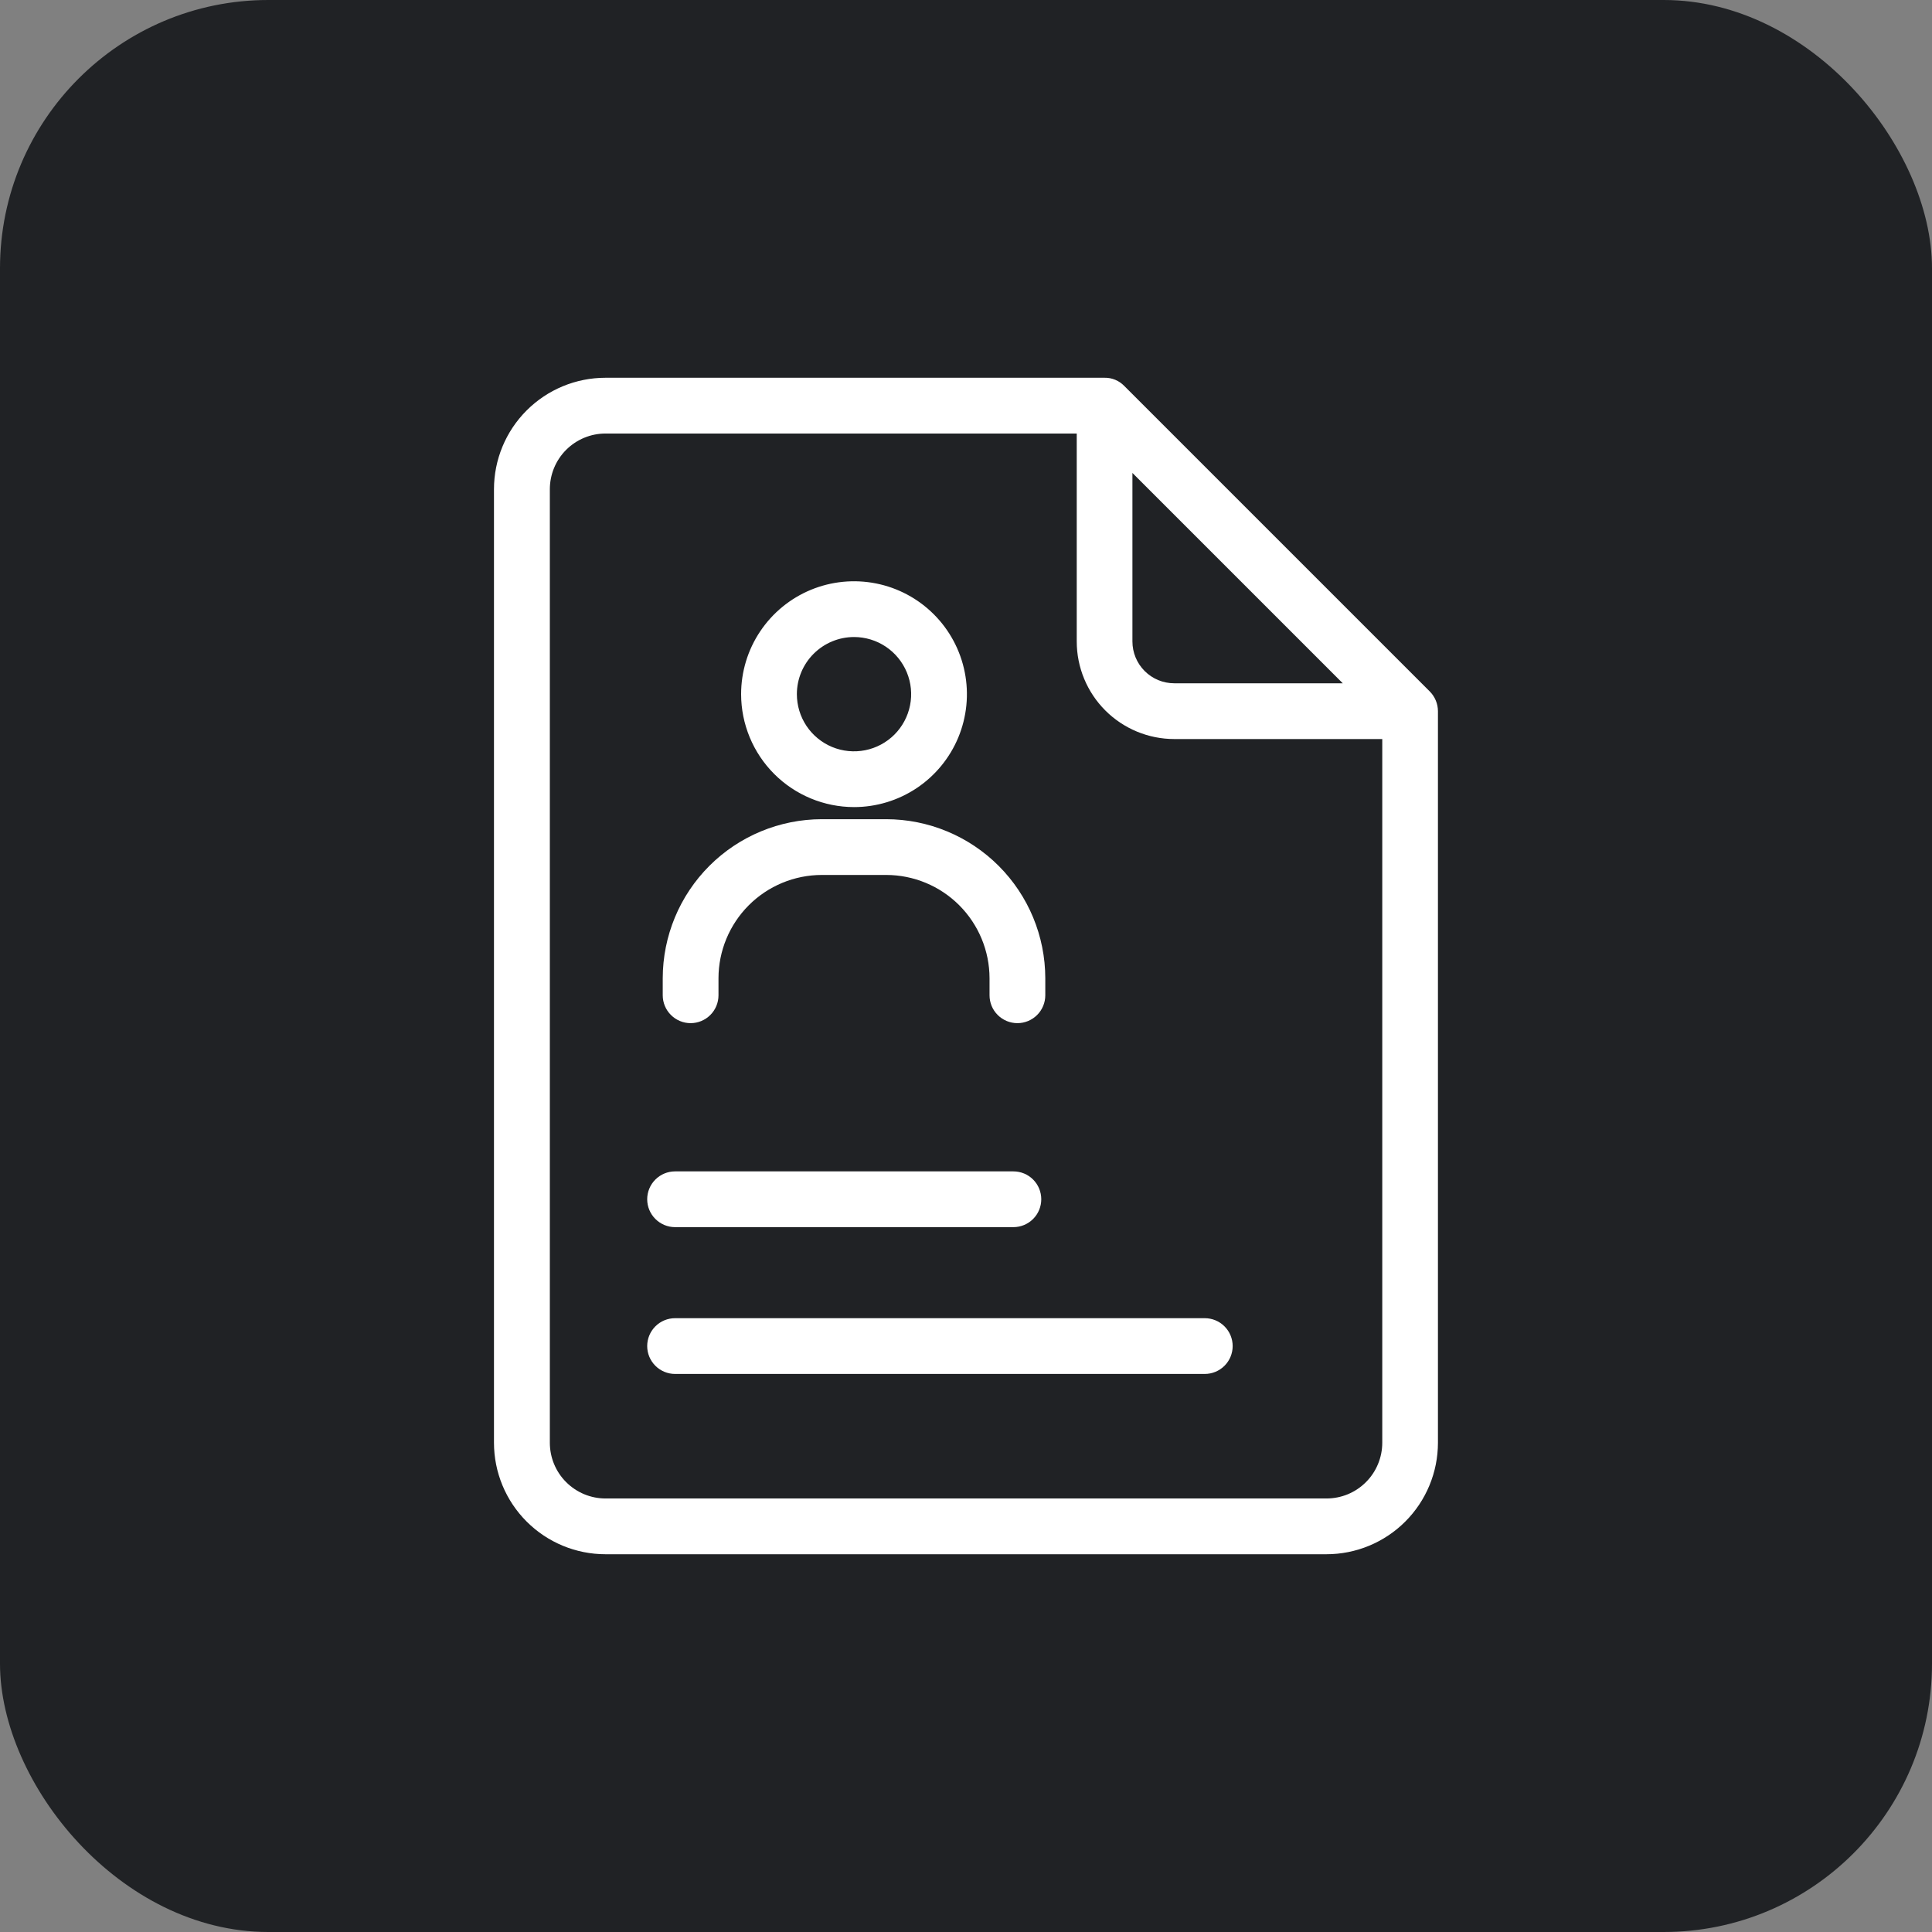 <svg width="72" height="72" viewBox="0 0 72 72" fill="none" xmlns="http://www.w3.org/2000/svg">
<rect x="0" y="0" width="72" height="72" fill="#808080" stroke="none"/>
<rect width="72" height="72" rx="10" fill="#202225"/>
<path d="M53.283 25.768L41.897 14.382C41.802 14.284 41.688 14.206 41.562 14.154C41.435 14.101 41.299 14.075 41.163 14.078H22.565C21.463 14.078 20.406 14.516 19.627 15.295C18.847 16.074 18.409 17.131 18.409 18.234V53.766C18.409 54.868 18.847 55.925 19.627 56.705C20.406 57.484 21.463 57.922 22.565 57.922H49.432C50.534 57.922 51.591 57.484 52.37 56.705C53.15 55.925 53.588 54.868 53.588 53.766V26.503C53.587 26.227 53.477 25.963 53.283 25.768ZM50.041 25.464H43.76C43.347 25.464 42.95 25.3 42.658 25.007C42.366 24.715 42.202 24.319 42.202 23.905V17.625L50.041 25.464ZM49.432 55.844H22.568C22.017 55.844 21.489 55.625 21.099 55.235C20.709 54.846 20.491 54.317 20.491 53.766V18.234C20.491 17.683 20.709 17.154 21.099 16.764C21.489 16.375 22.017 16.156 22.568 16.156H40.127V23.905C40.127 24.87 40.51 25.795 41.192 26.477C41.874 27.159 42.799 27.542 43.763 27.542H51.513V53.766C51.513 54.039 51.459 54.31 51.354 54.562C51.25 54.814 51.096 55.044 50.903 55.236C50.71 55.429 50.48 55.583 50.228 55.687C49.975 55.791 49.705 55.844 49.432 55.844Z" fill="white"/>
<path d="M31.826 30.078C32.659 30.078 33.472 29.831 34.164 29.369C34.856 28.906 35.395 28.249 35.714 27.48C36.032 26.711 36.116 25.865 35.953 25.049C35.791 24.233 35.39 23.483 34.802 22.895C34.213 22.306 33.464 21.905 32.647 21.743C31.831 21.581 30.985 21.664 30.216 21.982C29.447 22.301 28.79 22.84 28.328 23.532C27.865 24.224 27.619 25.038 27.619 25.87C27.62 26.985 28.064 28.055 28.853 28.844C29.641 29.633 30.711 30.076 31.826 30.078ZM31.826 23.74C32.248 23.74 32.66 23.865 33.01 24.099C33.36 24.333 33.633 24.666 33.794 25.055C33.955 25.444 33.998 25.872 33.915 26.285C33.833 26.699 33.63 27.078 33.333 27.376C33.035 27.674 32.655 27.877 32.242 27.959C31.829 28.041 31.401 27.999 31.011 27.838C30.622 27.676 30.29 27.404 30.055 27.053C29.822 26.703 29.697 26.291 29.697 25.87C29.697 25.305 29.922 24.764 30.321 24.365C30.721 23.965 31.262 23.741 31.826 23.74Z" fill="white"/>
<path d="M25.737 38.13C26.013 38.13 26.277 38.02 26.472 37.825C26.667 37.631 26.776 37.366 26.776 37.091V36.457C26.777 35.436 27.184 34.458 27.905 33.736C28.627 33.014 29.606 32.608 30.627 32.607H33.027C34.047 32.608 35.026 33.014 35.748 33.736C36.469 34.458 36.876 35.436 36.877 36.457V37.091C36.877 37.366 36.986 37.631 37.181 37.825C37.376 38.02 37.64 38.13 37.916 38.13C38.191 38.13 38.456 38.02 38.651 37.825C38.845 37.631 38.955 37.366 38.955 37.091V36.457C38.953 34.885 38.328 33.379 37.216 32.267C36.105 31.156 34.598 30.531 33.027 30.529H30.627C29.055 30.531 27.548 31.156 26.437 32.267C25.325 33.379 24.7 34.885 24.698 36.457V37.091C24.698 37.366 24.808 37.631 25.003 37.825C25.197 38.02 25.462 38.13 25.737 38.13Z" fill="white"/>
<path d="M25.158 45.732H37.766C38.042 45.732 38.306 45.622 38.501 45.427C38.696 45.233 38.805 44.968 38.805 44.693C38.805 44.417 38.696 44.153 38.501 43.958C38.306 43.763 38.042 43.654 37.766 43.654H25.158C24.883 43.654 24.619 43.763 24.424 43.958C24.229 44.153 24.119 44.417 24.119 44.693C24.119 44.968 24.229 45.233 24.424 45.427C24.619 45.622 24.883 45.732 25.158 45.732Z" fill="white"/>
<path d="M44.899 49.125H25.158C24.883 49.125 24.619 49.234 24.424 49.429C24.229 49.624 24.119 49.888 24.119 50.164C24.119 50.44 24.229 50.704 24.424 50.899C24.619 51.093 24.883 51.203 25.158 51.203H44.899C45.174 51.203 45.438 51.093 45.633 50.899C45.828 50.704 45.938 50.44 45.938 50.164C45.938 49.888 45.828 49.624 45.633 49.429C45.438 49.234 45.174 49.125 44.899 49.125Z" fill="white"/>
</svg>
